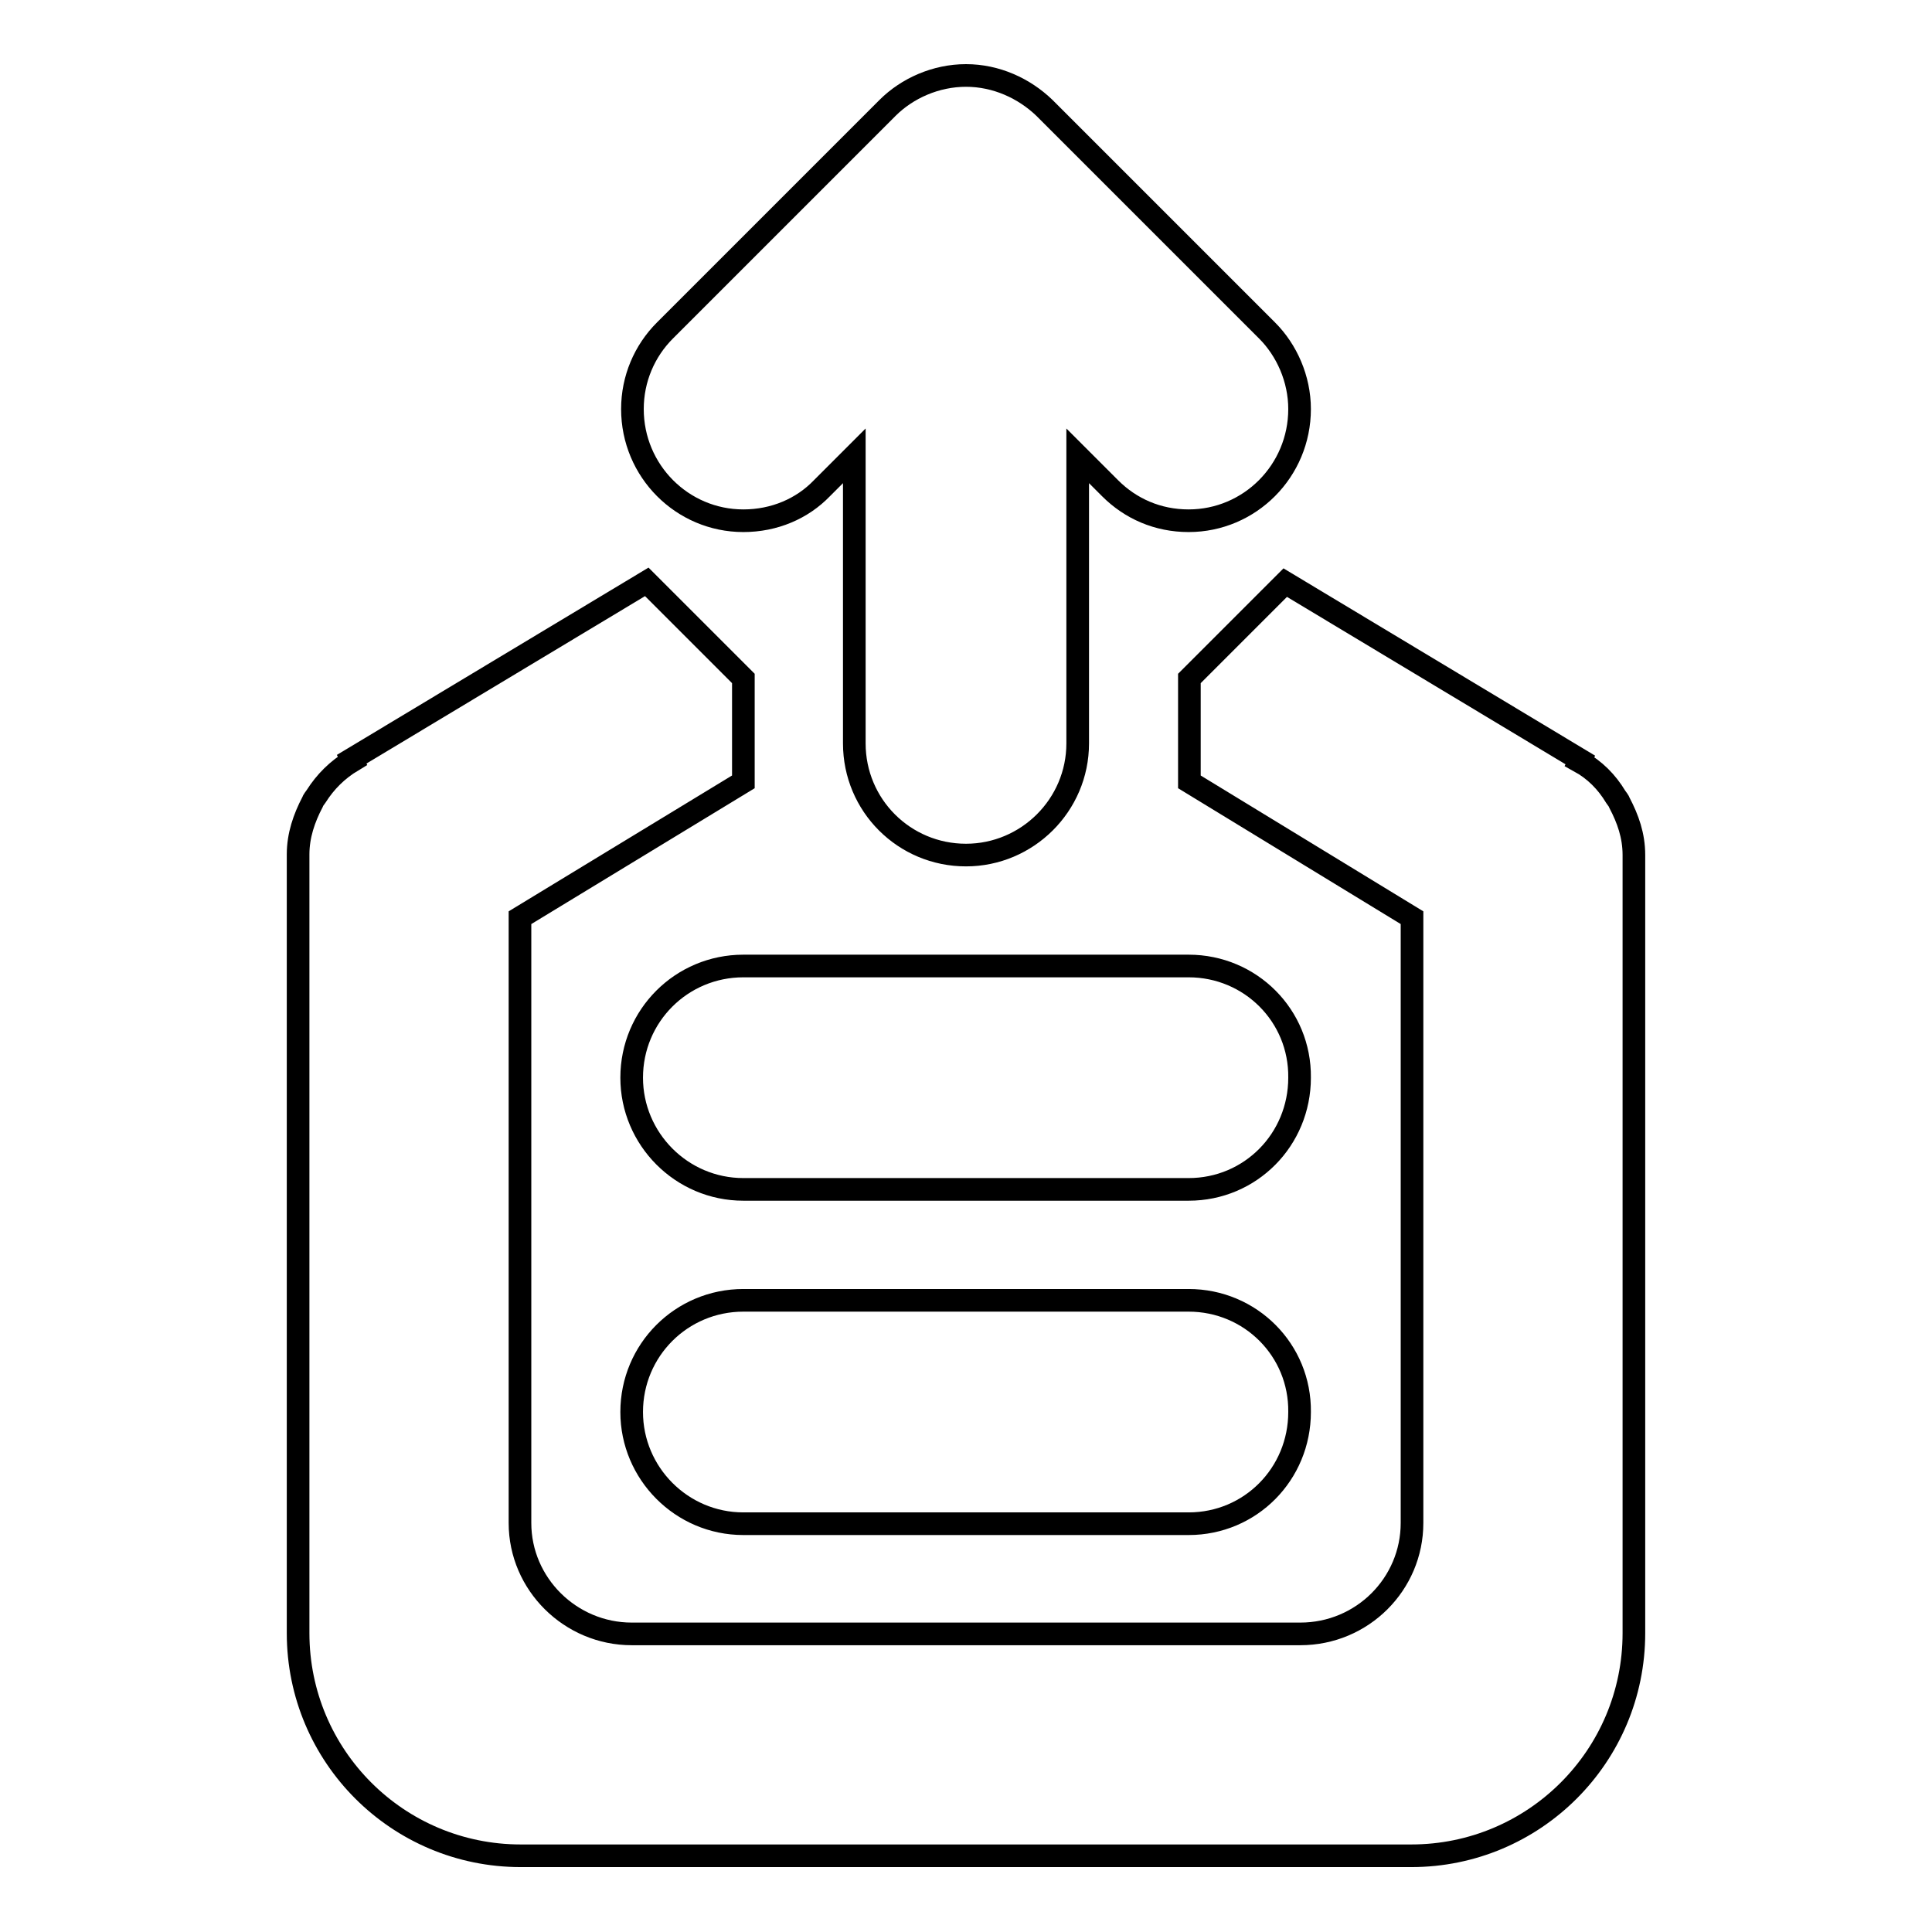 <?xml version="1.0" encoding="utf-8"?>
<!-- Svg Vector Icons : http://www.onlinewebfonts.com/icon -->
<!DOCTYPE svg PUBLIC "-//W3C//DTD SVG 1.1//EN" "http://www.w3.org/Graphics/SVG/1.1/DTD/svg11.dtd">
<svg version="1.1" xmlns="http://www.w3.org/2000/svg" xmlns:xlink="http://www.w3.org/1999/xlink" x="0px" y="0px" viewBox="0 0 256 256" enable-background="new 0 0 256 256" xml:space="preserve">
<g><g><path stroke-width="3" fill-opacity="0" stroke="#000000"  d="M157.5,128h-59c-8.2,0-14.8,6.6-14.8,14.8c0,8.1,6.6,14.8,14.8,14.8h59c8.2,0,14.7-6.6,14.7-14.8C172.3,134.6,165.7,128,157.5,128z M214.6,106.4c-0.1-0.3-0.3-0.5-0.5-0.8c-1.2-2-2.8-3.6-4.8-4.7l0.1-0.2l-39.1-23.5l-12.7,12.7l0,13.7l29.5,18v80.2c0,8.1-6.6,14.7-14.8,14.7H83.7c-8.1,0-14.8-6.6-14.8-14.7v-47.7l0,0V128l0,0v-6.4l29.6-18l0-13.7L85.7,77.1l-39.1,23.5l0.1,0.2c-2,1.2-3.6,2.8-4.8,4.7c-0.2,0.3-0.4,0.5-0.5,0.8c-1.1,2.1-1.9,4.4-1.9,6.9v103.2c0,16.3,13.2,29.5,29.5,29.5H187c16.3,0,29.5-13.2,29.5-29.5V113.3C216.5,110.7,215.7,108.5,214.6,106.4z M98.5,69c4.1,0,7.8-1.6,10.4-4.3l4.3-4.3v38.1c0,8.2,6.6,14.8,14.8,14.8c8.1,0,14.8-6.6,14.8-14.8V60.4l4.3,4.3c2.7,2.7,6.3,4.3,10.4,4.3c8.1,0,14.7-6.6,14.7-14.8c0-4-1.7-7.8-4.3-10.4l-29.5-29.5c-2.7-2.6-6.4-4.3-10.4-4.3s-7.8,1.7-10.4,4.3L88.1,43.8c-2.7,2.7-4.3,6.4-4.3,10.4C83.8,62.4,90.4,69,98.5,69z M157.5,172.3h-59c-8.2,0-14.8,6.6-14.8,14.8c0,8.1,6.6,14.8,14.8,14.8h59c8.2,0,14.7-6.6,14.7-14.8C172.3,178.9,165.7,172.3,157.5,172.3z"/></g></g>
</svg>